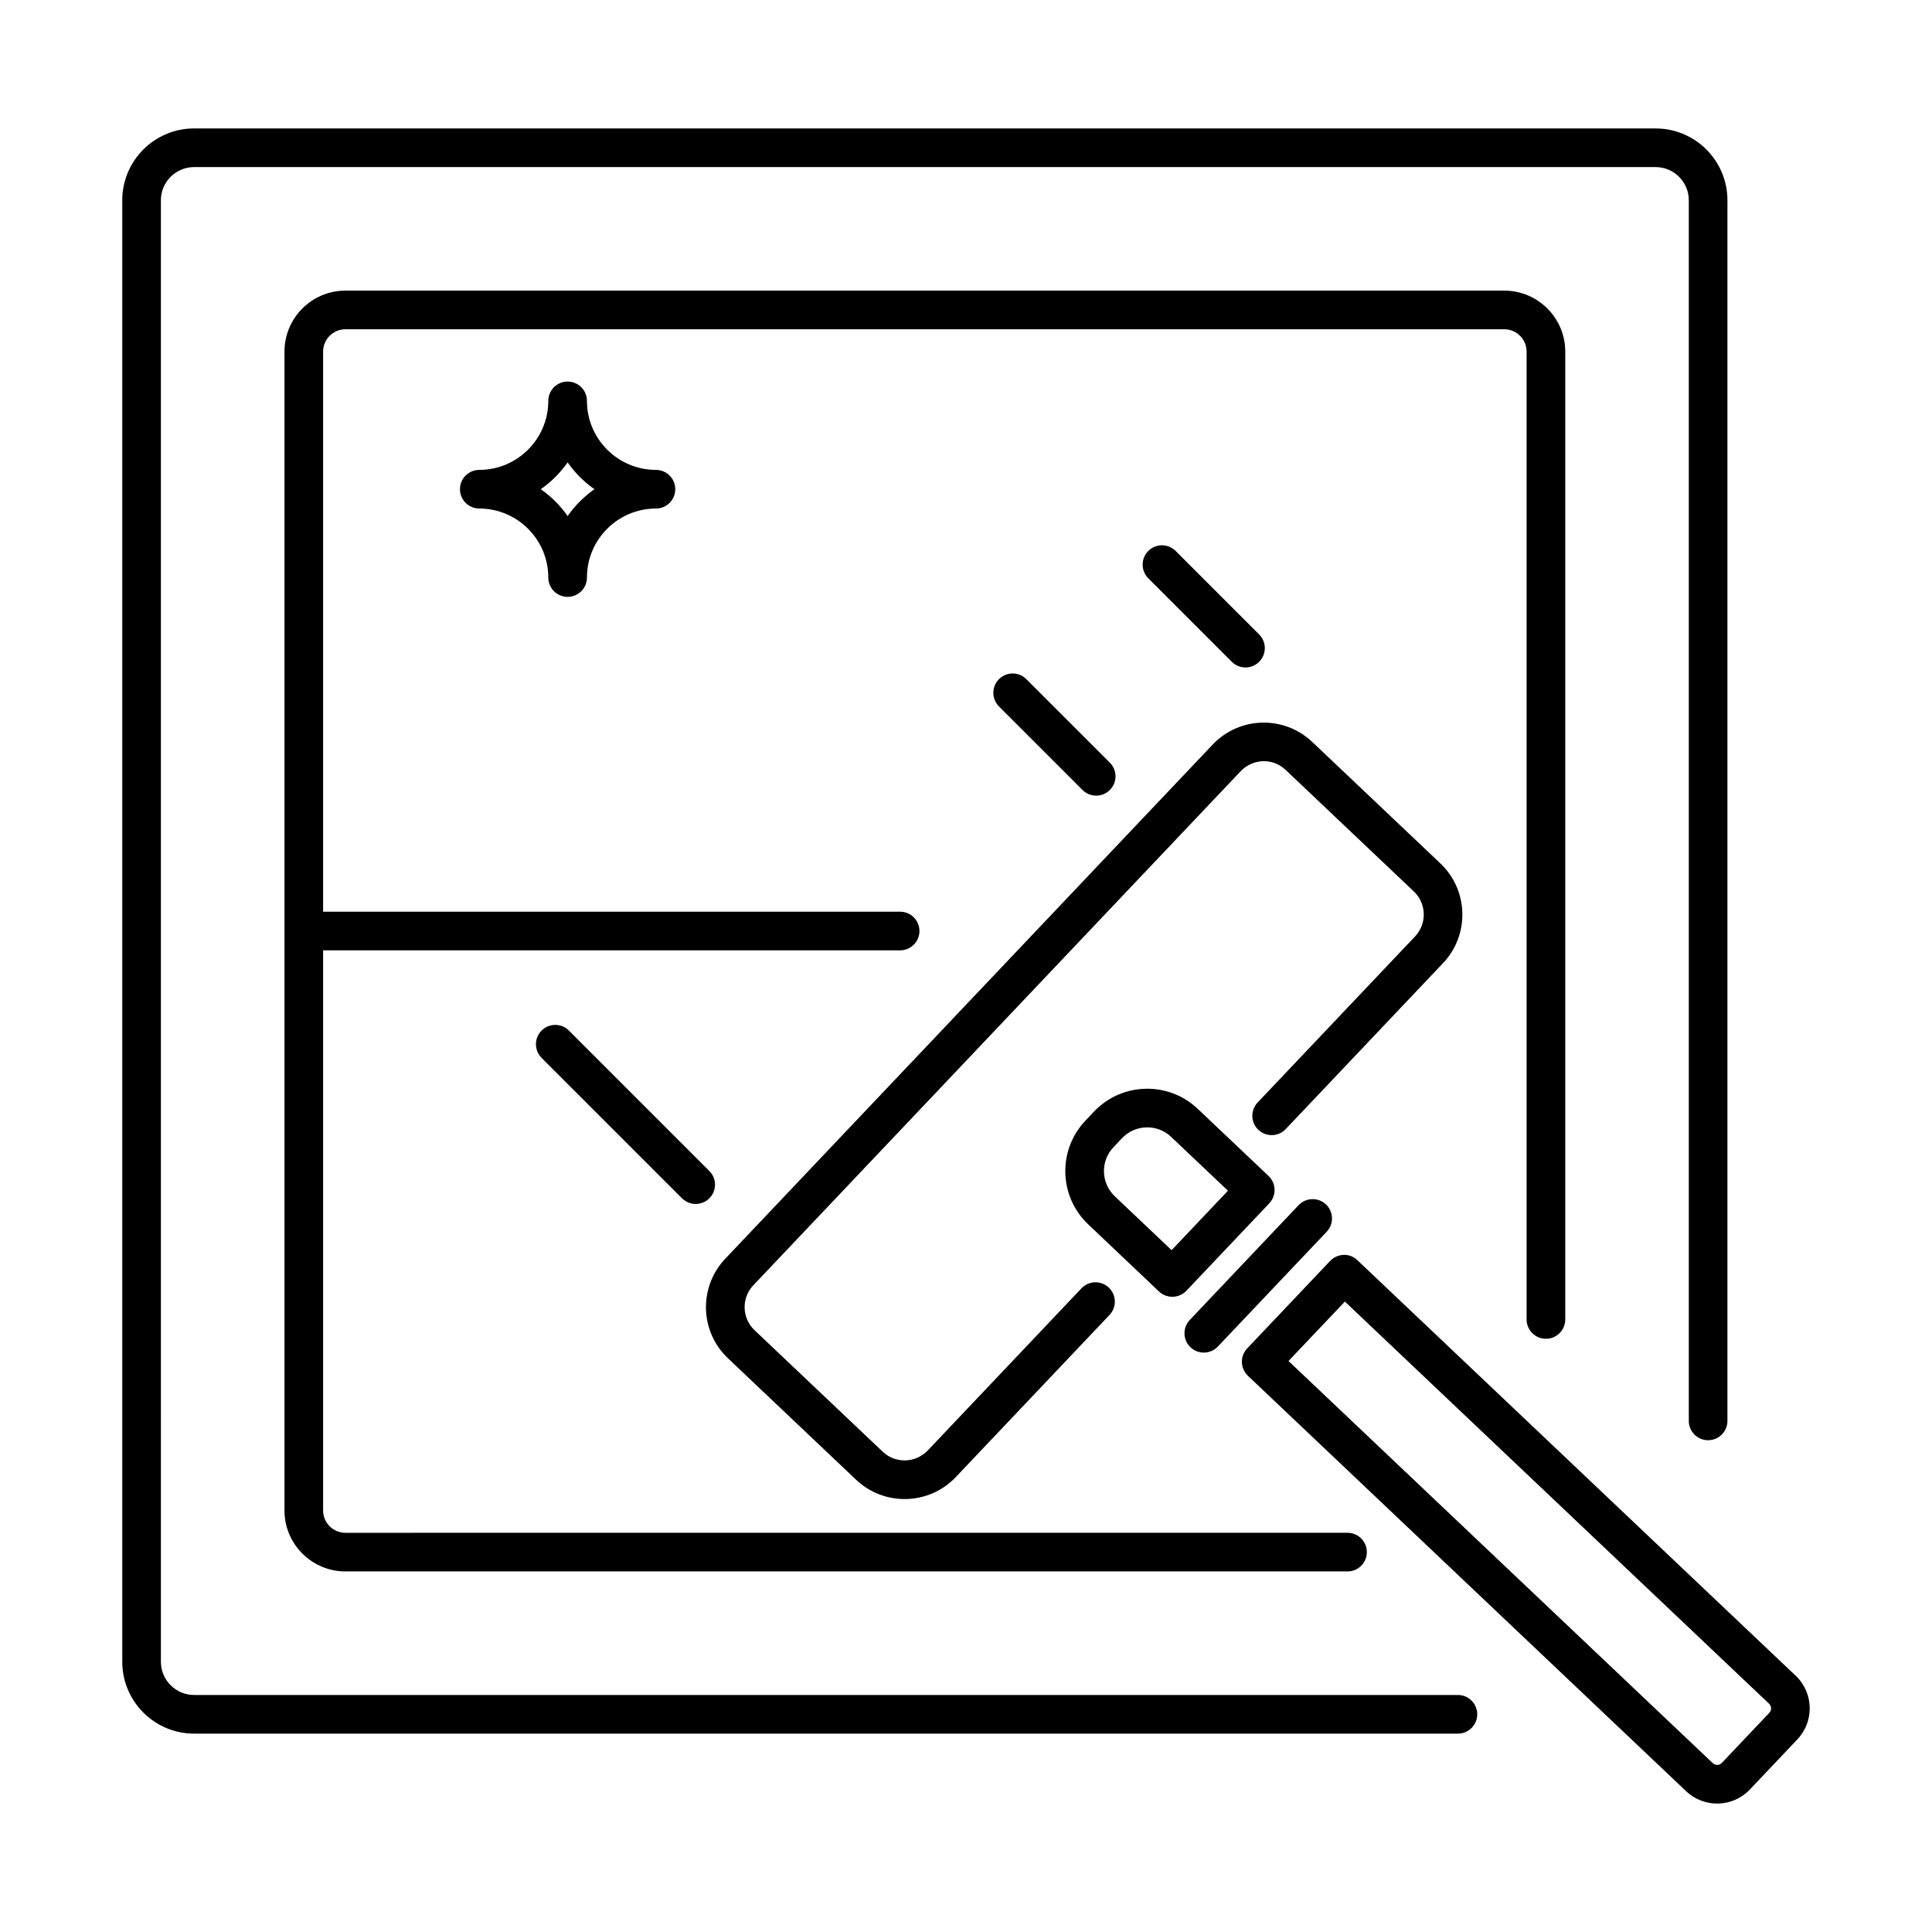 <svg xmlns="http://www.w3.org/2000/svg" enable-background="new 0 0 75 75" viewBox="0 0 75 75" id="window-cleaning"><g><g><path d="M7.535,67.299h49.061c0.414,0,0.75-0.336,0.75-0.75s-0.336-0.75-0.75-0.75H7.535
			c-0.71,0-1.289-0.578-1.289-1.289V7.775c0-0.711,0.578-1.289,1.289-1.289h56.735
			c0.71,0,1.289,0.578,1.289,1.289v47.384c0,0.414,0.336,0.75,0.75,0.75s0.75-0.336,0.75-0.75
			V7.775c0-1.538-1.251-2.789-2.789-2.789H7.535c-1.538,0-2.789,1.251-2.789,2.789
			v56.735C4.747,66.048,5.998,67.299,7.535,67.299z"></path><path d="M60.013,51.971c0.414,0,0.75-0.336,0.75-0.75V13.649
			c0-1.305-1.062-2.367-2.366-2.367H13.409c-1.305,0-2.366,1.062-2.366,2.367
			v44.987c0,1.305,1.062,2.367,2.366,2.367h38.902c0.414,0,0.75-0.336,0.75-0.75
			s-0.336-0.75-0.75-0.75H13.409c-0.478,0-0.866-0.389-0.866-0.867V36.892h22.4
			c0.414,0,0.75-0.336,0.75-0.75s-0.336-0.75-0.75-0.75H12.543V13.649
			c0-0.478,0.389-0.867,0.866-0.867h44.987c0.478,0,0.866,0.389,0.866,0.867
			v37.572C59.263,51.635,59.599,51.971,60.013,51.971z"></path><path d="M55.916,33.518l-4.974-4.715c-1.095-1.038-2.825-0.997-3.868,0.103
			L28.157,48.861c-1.041,1.096-0.995,2.827,0.103,3.868l4.974,4.715
			c1.096,1.038,2.83,0.991,3.869-0.103l5.969-6.296
			c0.285-0.301,0.272-0.775-0.028-1.061c-0.3-0.284-0.775-0.272-1.061,0.028
			l-5.969,6.296c-0.47,0.494-1.253,0.516-1.748,0.046l-4.974-4.715
			c-0.492-0.466-0.52-1.248-0.046-1.747l18.918-19.955
			c0.436-0.46,1.211-0.555,1.747-0.046l4.974,4.715
			c0.495,0.469,0.516,1.252,0.047,1.747l-6.111,6.446
			c-0.285,0.301-0.272,0.775,0.028,1.061c0.301,0.284,0.776,0.272,1.061-0.028
			l6.111-6.446C57.057,36.291,57.011,34.556,55.916,33.518z"></path><path d="M49.245 45.651l-2.749-2.606c-1.141-1.082-2.948-1.033-4.029.108l-.329.348c-1.086 1.145-1.035 2.946.107 4.029l2.748 2.606c.299.283.773.273 1.061-.028l3.22-3.396C49.558 46.411 49.545 45.936 49.245 45.651zM45.481 48.531l-2.204-2.09c-.541-.513-.565-1.367-.051-1.908l.33-.348c.513-.541 1.369-.563 1.908-.051l2.205 2.09L45.481 48.531zM52.695 48.922c-.346-.327-.812-.232-1.061.028l-3.219 3.396c-.285.301-.272.775.028 1.061l17.012 16.127c.701.665 1.808.637 2.474-.065l1.843-1.945c.666-.701.637-1.808-.065-2.474L52.695 48.922zM68.685 66.491h-0l-1.843 1.945c-.096.101-.253.104-.353.009L50.02 52.834l2.188-2.307 16.467 15.611C68.777 66.235 68.778 66.392 68.685 66.491zM47.276 52.274l4.226-4.458c.285-.301.272-.775-.028-1.061-.3-.283-.775-.271-1.061.028l-4.226 4.458c-.285.301-.272.775.028 1.061C46.516 52.586 46.99 52.575 47.276 52.274zM27.537 45.457l-5.451-5.451c-.293-.293-.768-.293-1.061 0s-.293.768 0 1.061l5.451 5.451c.293.293.768.293 1.061 0C27.83 46.225 27.83 45.75 27.537 45.457zM48.88 25.691c.293-.293.293-.768 0-1.061L45.638 21.388c-.293-.293-.768-.293-1.061 0s-.293.768 0 1.061l3.242 3.242C48.113 25.984 48.587 25.984 48.88 25.691zM43.084 30.667c.293-.293.293-.768 0-1.061l-3.242-3.242c-.293-.293-.768-.293-1.061 0s-.293.768 0 1.061l3.242 3.242C42.316 30.96 42.791 30.96 43.084 30.667zM22.785 15.562c0-.414-.336-.75-.75-.75s-.75.336-.75.75c0 1.477-1.202 2.679-2.679 2.679-.414 0-.75.336-.75.75s.336.75.75.75c1.477 0 2.679 1.202 2.679 2.679 0 .414.336.75.75.75s.75-.336.75-.75c0-1.477 1.202-2.679 2.679-2.679.414 0 .75-.336.75-.75s-.336-.75-.75-.75C23.986 18.24 22.785 17.039 22.785 15.562zM22.035 20.033c-.283-.406-.637-.759-1.042-1.042.406-.283.759-.637 1.042-1.042.283.406.637.759 1.042 1.042C22.671 19.274 22.318 19.627 22.035 20.033z"></path></g></g></svg>